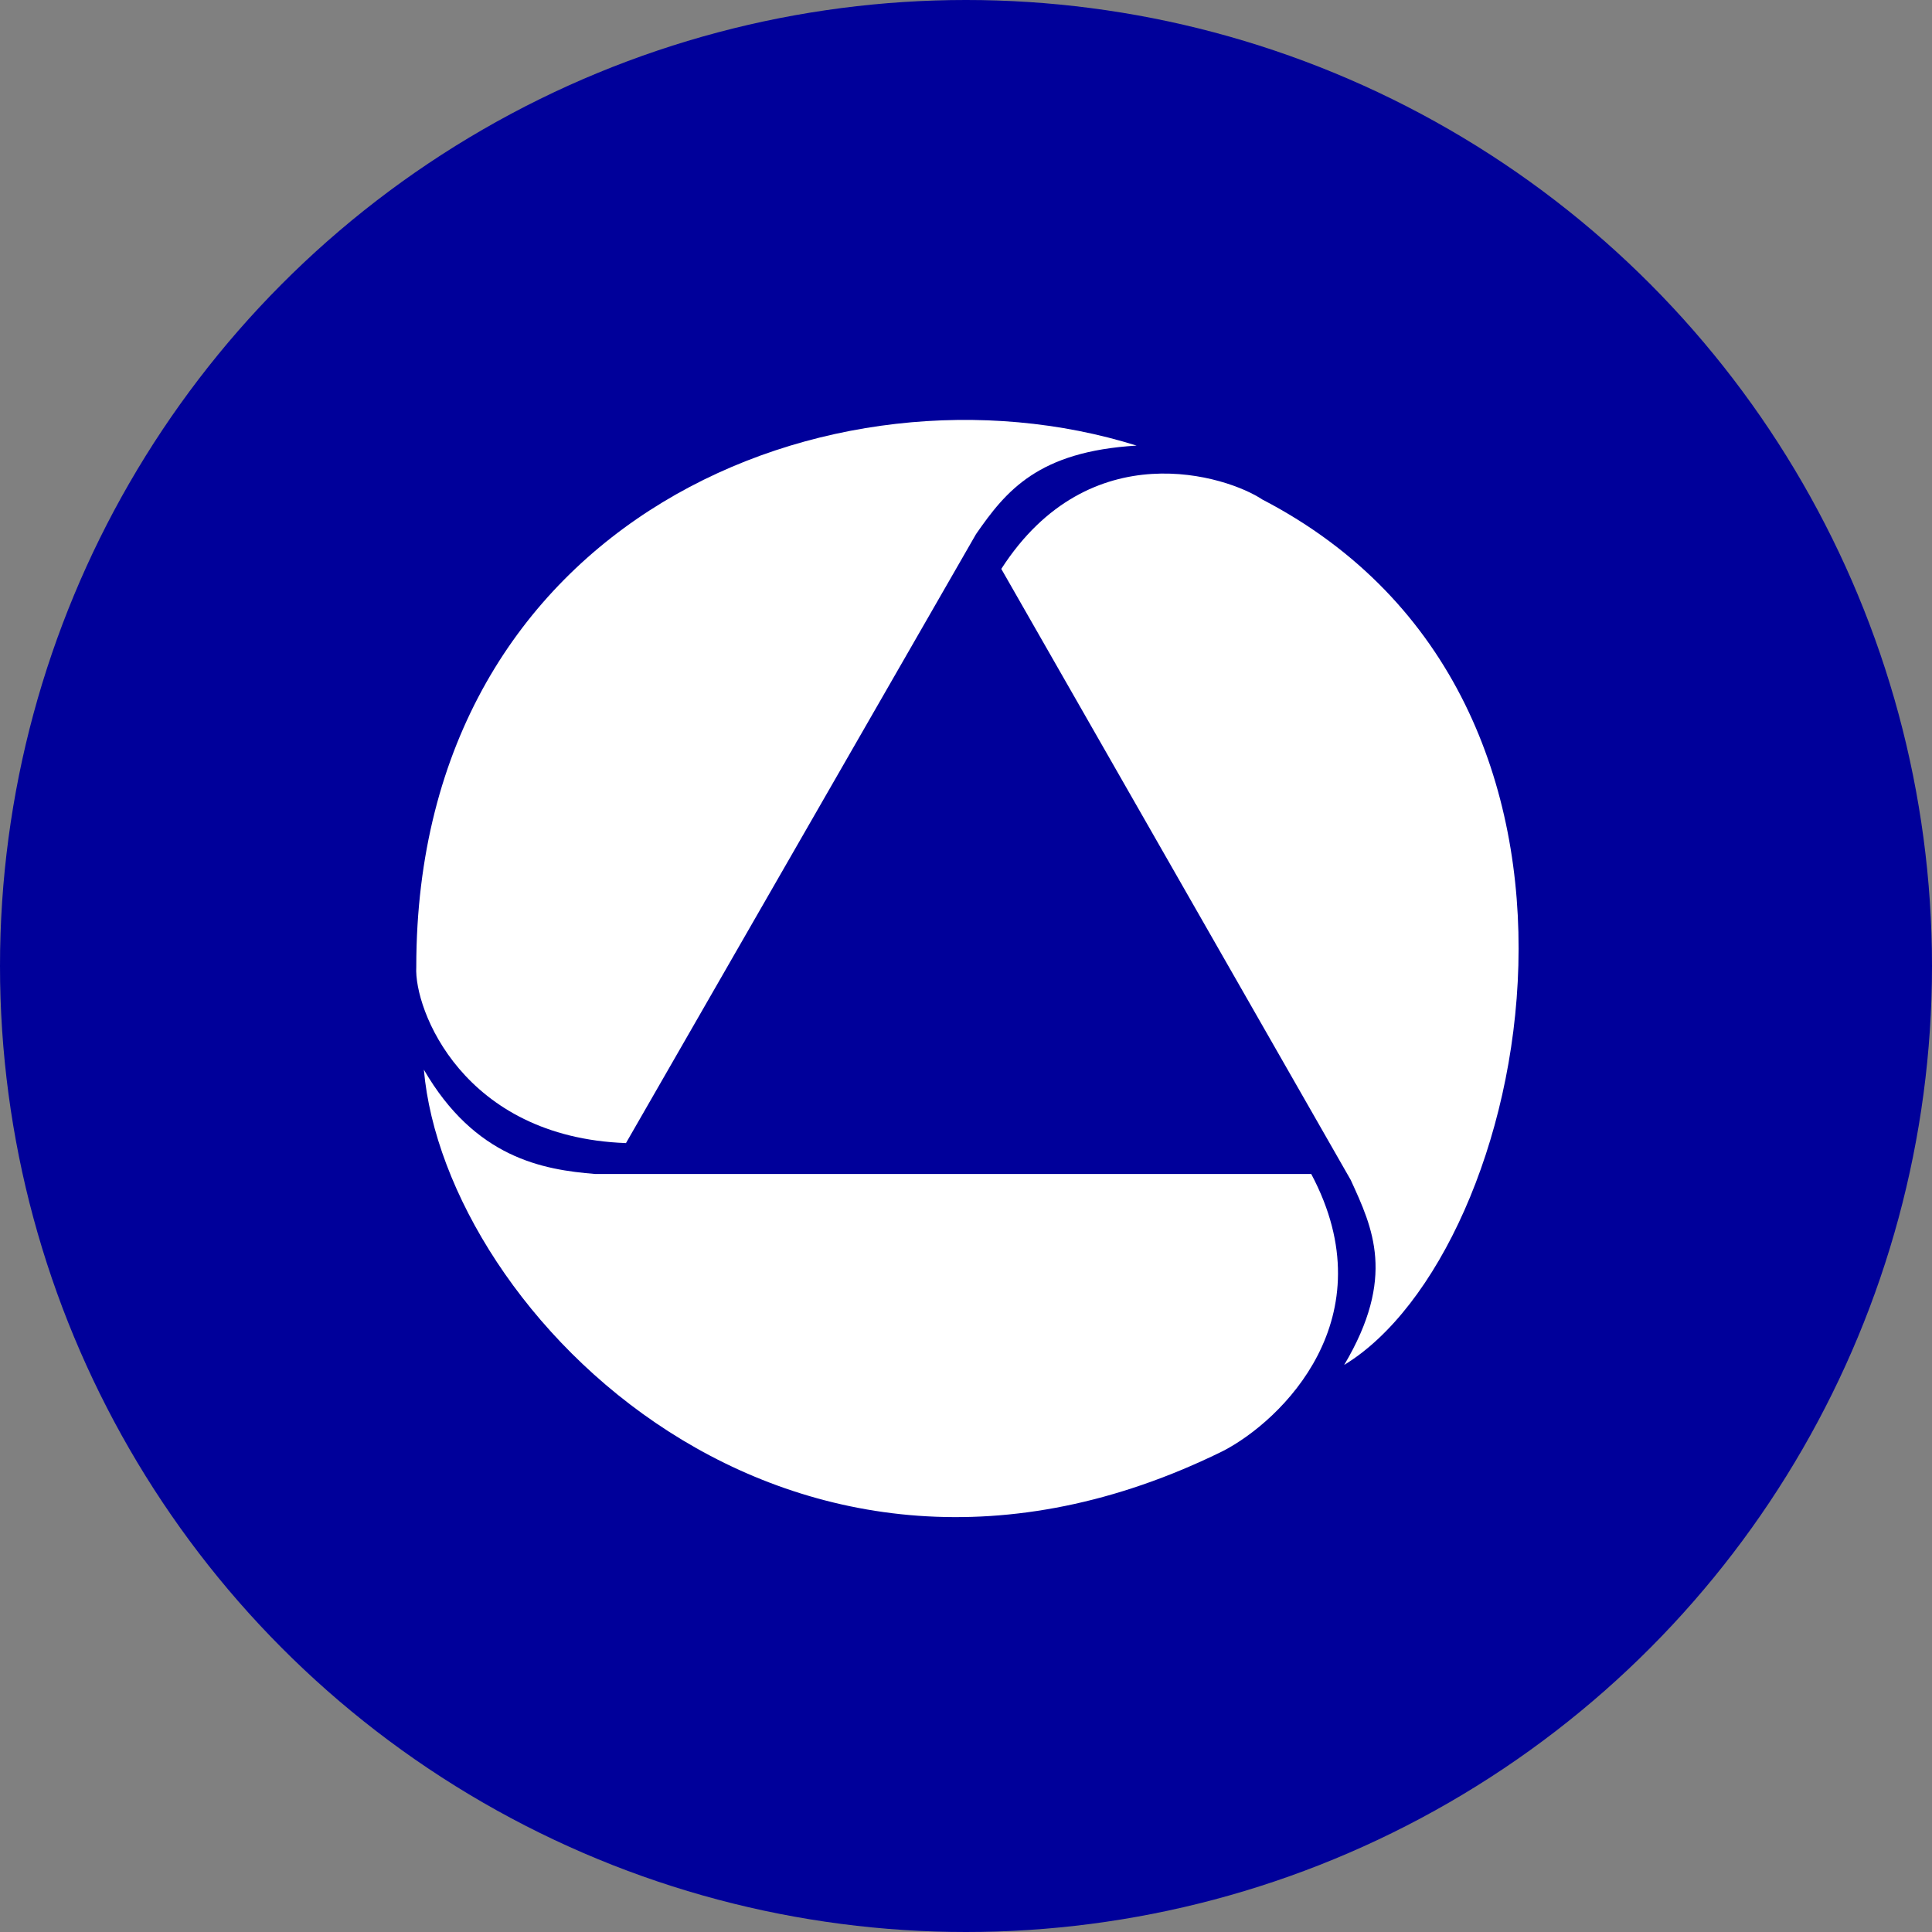<?xml version='1.0' encoding='utf-8'?>
<svg xmlns="http://www.w3.org/2000/svg" id="Layer_1" data-name="Layer 1" viewBox="0 0 300 300" width="300" height="300"><rect x="0" y="0" width="300" height="300" fill="#808080" stroke="none"/><defs><clipPath id="bz_circular_clip"><circle cx="150.0" cy="150.0" r="150.0" /></clipPath></defs><g clip-path="url(#bz_circular_clip)"><title>ASGN_Mark_Composit_Light</title><path d="M0,0H300V300H0Z" fill="#00009a" /><path d="M64.639,150.155c0-69.718,64.693-95.716,111.857-80.963-15.3.911-20.277,7.018-24.943,13.752L97.2,177.498c-25.339-.921-32.925-20.786-32.561-27.348Z" fill="#fff" /><path d="M196.05,77.582c60.129,31.264,41.571,116.813,12.675,134.363,8.084-13.623,4.425-21.263,1.018-28.714l-54.263-94.891c13.73-21.321,35.111-14.421,40.564-10.757Z" fill="#fff" /><path d="M189.921,225.305c-67.318,33.204-120.804-21.471-124.104-59.207,7.95,13.704,18.471,15.546,26.636,16.2H203.609C215.523,204.686,198.937,220.645,189.921,225.305Z" fill="#fff" /></g></svg>